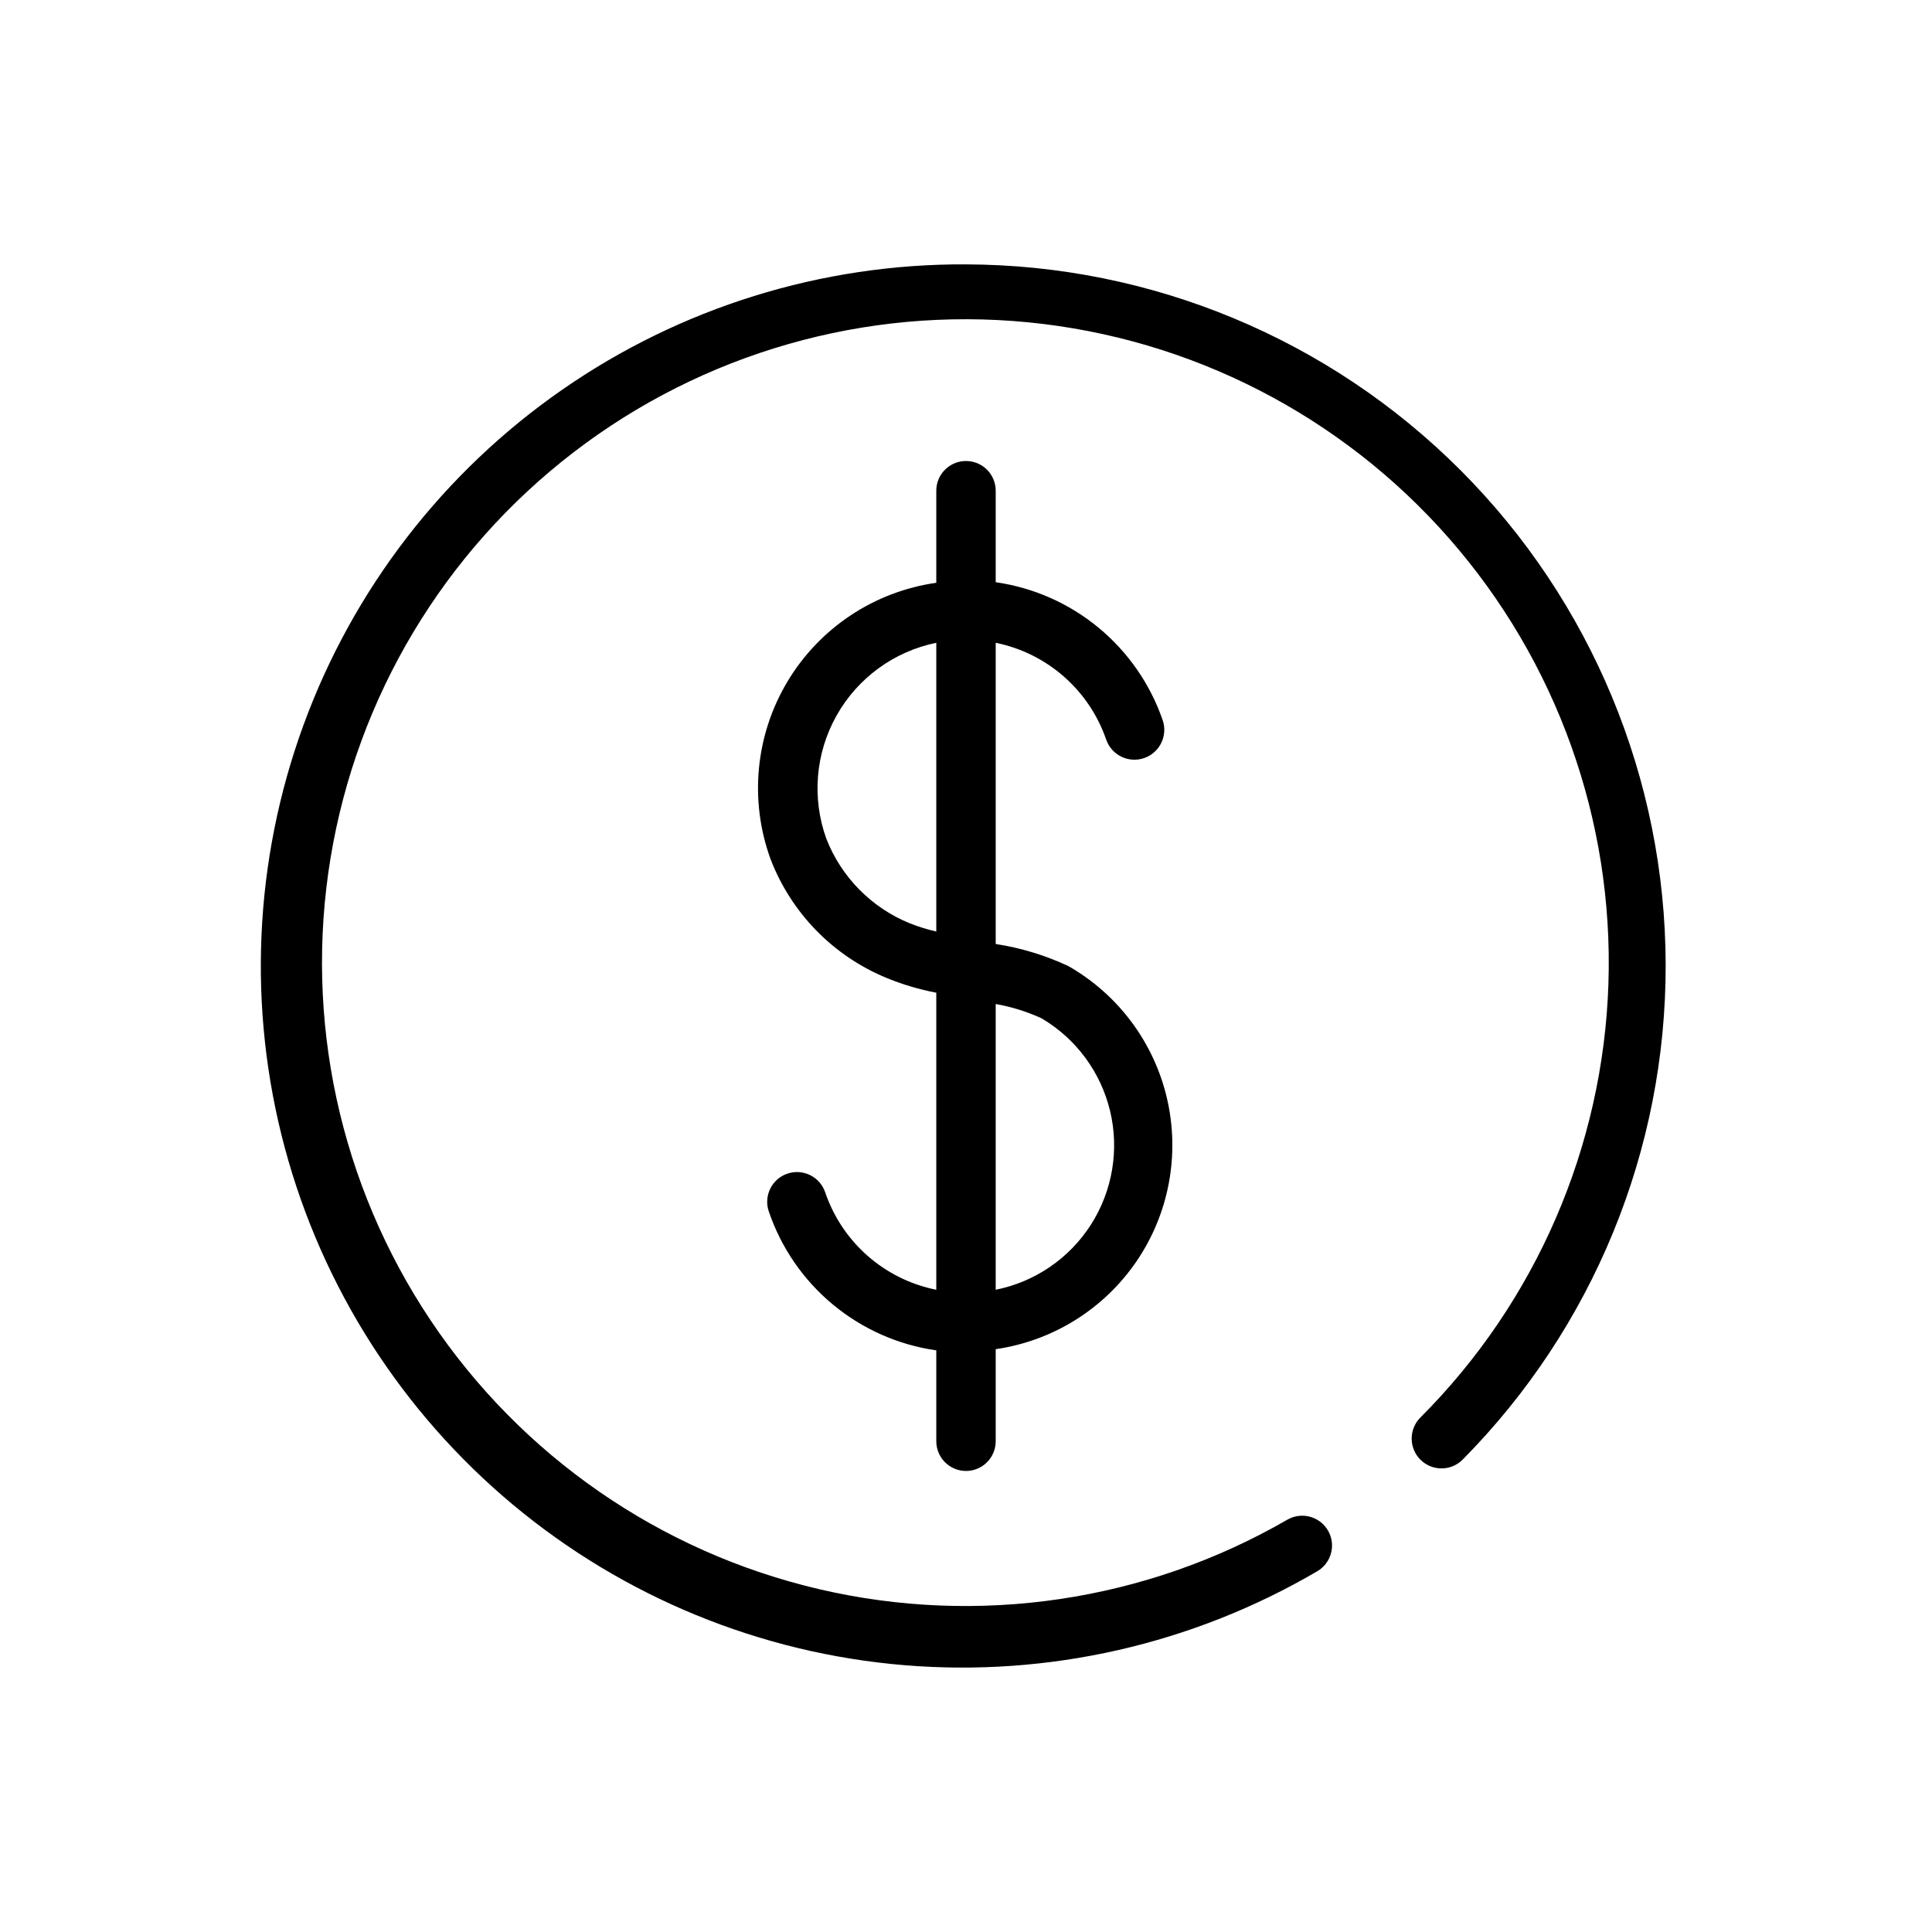 <?xml version="1.0" encoding="UTF-8"?>
<!-- Uploaded to: SVG Repo, www.svgrepo.com, Generator: SVG Repo Mixer Tools -->
<svg fill="#000000" width="800px" height="800px" version="1.1" viewBox="144 144 512 512" xmlns="http://www.w3.org/2000/svg">
 <g>
  <path d="m400 214.06c-38.281-0.195-75.684 11.43-107.11 33.289-31.426 21.855-55.34 52.879-68.477 88.832-13.137 35.953-14.855 75.086-4.926 112.05 9.93 36.969 31.031 69.969 60.414 94.5 29.387 24.531 65.625 39.395 103.77 42.562 38.148 3.164 76.344-5.519 109.37-24.867 3.781-2.172 5.086-7 2.91-10.785-2.172-3.781-7-5.086-10.785-2.91-37.48 21.664-81.801 28.258-123.97 18.445-42.164-9.812-79.02-35.297-103.09-71.285-24.066-35.984-33.543-79.781-26.508-122.5 7.035-42.715 30.059-81.156 64.398-107.52 34.336-26.367 77.418-38.684 120.5-34.453 43.086 4.231 82.949 24.691 111.5 57.234 28.555 32.543 43.66 74.727 42.254 118-1.41 43.27-19.223 84.387-49.828 115-3.086 3.086-3.086 8.094 0 11.18 3.086 3.086 8.09 3.086 11.176 0 34.586-34.926 53.938-82.121 53.82-131.27s-19.688-96.258-54.438-131.02c-34.75-34.758-81.852-54.348-131-54.477z"/>
  <path d="m400 533.82c2.086 0 4.09-0.832 5.566-2.309 1.477-1.477 2.305-3.477 2.305-5.566v-24.402c15.117-2.184 28.629-10.602 37.262-23.203 8.629-12.605 11.586-28.25 8.156-43.133-3.43-14.887-12.934-27.656-26.211-35.211-6.094-2.844-12.562-4.805-19.207-5.828v-79.82c13.621 2.758 24.762 12.523 29.285 25.664 1.434 4.129 5.945 6.312 10.074 4.879 4.129-1.434 6.316-5.945 4.879-10.078-3.309-9.562-9.188-18.031-16.988-24.473-7.805-6.445-17.234-10.613-27.25-12.051v-24.246c0-4.348-3.523-7.871-7.871-7.871s-7.875 3.523-7.875 7.871v24.402c-16.406 2.324-30.887 11.926-39.414 26.133-8.523 14.211-10.18 31.508-4.512 47.078 5.469 14.27 16.574 25.66 30.703 31.488 4.262 1.754 8.695 3.074 13.223 3.934v78.723c-13.715-2.738-24.934-12.578-29.441-25.82-1.391-4.133-5.867-6.352-9.996-4.961-4.129 1.391-6.352 5.867-4.961 9.996 3.273 9.645 9.156 18.195 16.992 24.695 7.84 6.504 17.324 10.711 27.406 12.148v24.086c0 2.09 0.832 4.09 2.309 5.566 1.477 1.477 3.477 2.309 5.566 2.309zm7.871-123.75c4.184 0.742 8.258 2.012 12.121 3.777 9.148 5.379 15.715 14.246 18.191 24.566 2.473 10.316 0.637 21.199-5.078 30.137-5.719 8.941-14.828 15.168-25.234 17.25zm-22.828-21.41c-10.098-4.121-18.066-12.203-22.043-22.359-3.891-10.75-2.914-22.664 2.68-32.641 5.59-9.973 15.242-17.023 26.445-19.312v76.516c-2.414-0.547-4.781-1.285-7.082-2.203z"/>
 </g>
</svg>